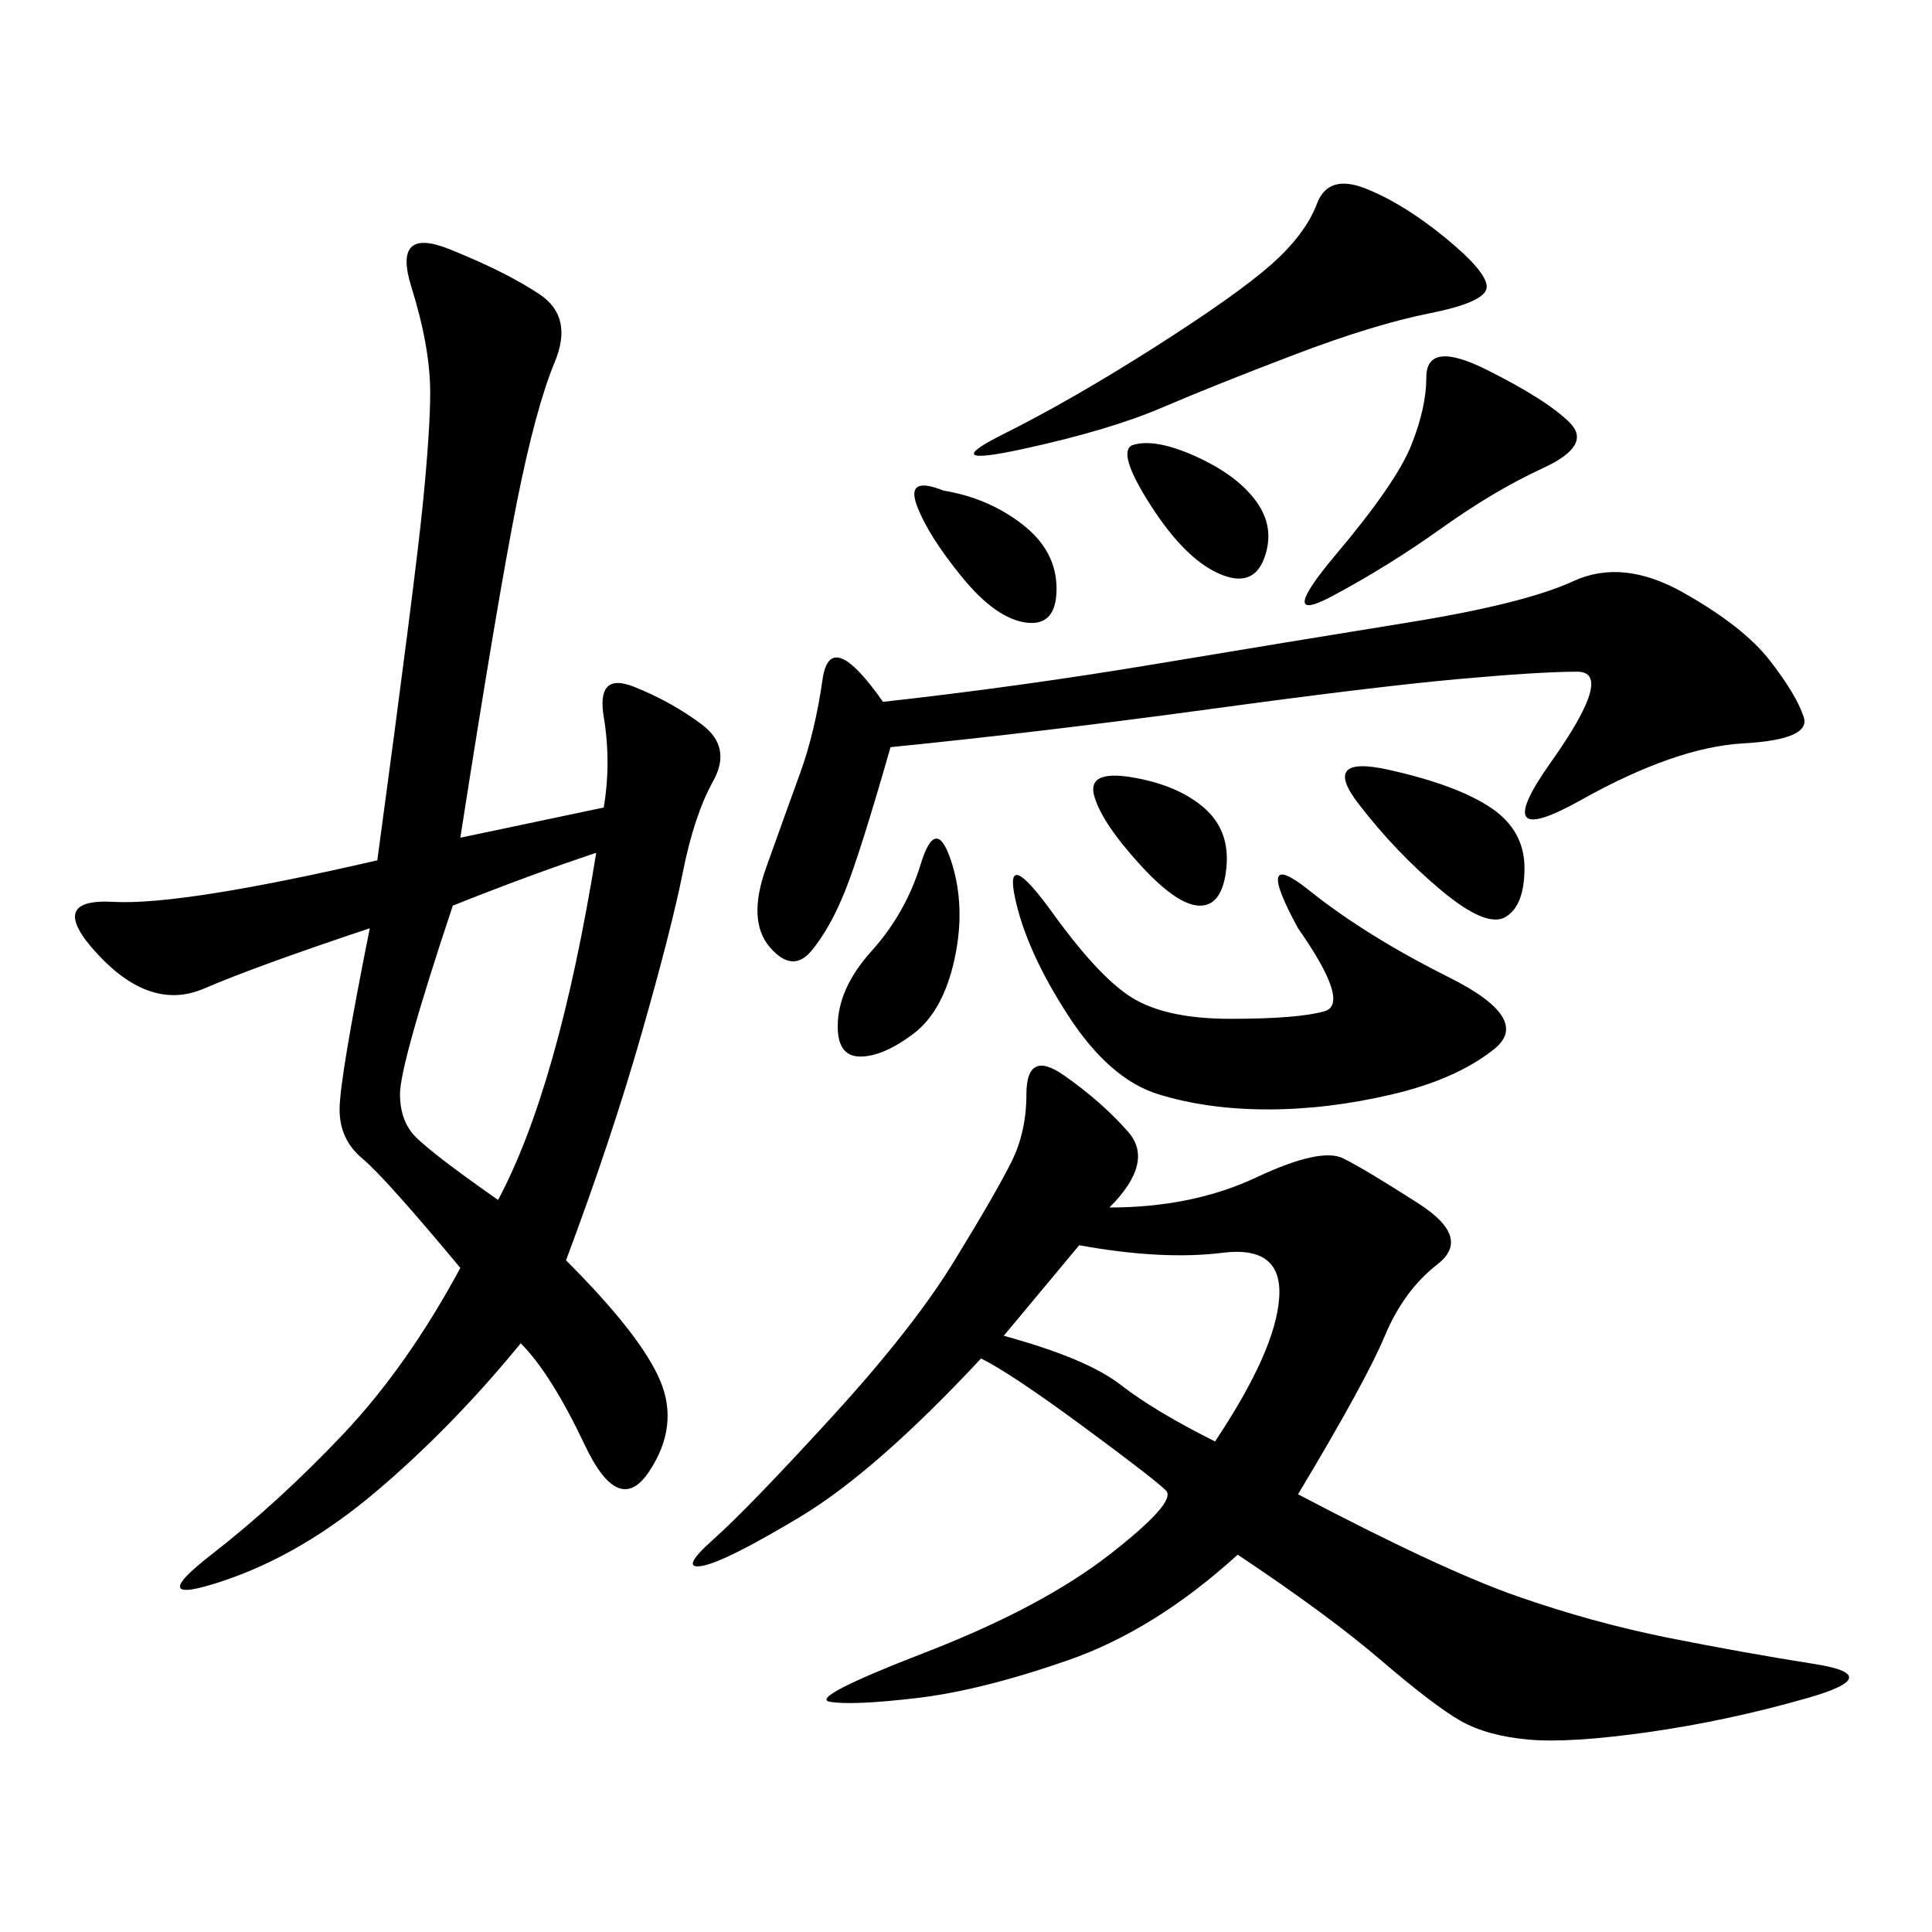 <svg xmlns="http://www.w3.org/2000/svg" xmlns:xlink="http://www.w3.org/1999/xlink" width="300" height="300"><path d="M93.75 125.39Q94.92 118.36 93.75 111.33Q92.58 104.30 98.44 106.64Q104.30 108.98 108.98 112.50Q113.67 116.02 110.74 121.29Q107.81 126.56 106.05 135.35Q104.30 144.14 99.61 160.55Q94.92 176.95 87.89 195.70L87.89 195.70Q99.61 207.42 102.54 214.45Q105.47 221.48 100.78 228.52Q96.09 235.55 90.82 224.41Q85.55 213.28 80.86 208.59L80.86 208.59Q70.31 221.48 58.59 231.45Q46.88 241.41 34.57 245.51Q22.27 249.61 32.81 241.41Q43.36 233.20 53.32 222.66Q63.28 212.11 71.48 196.88L71.48 196.88Q59.77 182.81 56.25 179.88Q52.73 176.95 52.73 172.27L52.73 172.27Q52.73 167.58 57.42 144.14L57.42 144.14Q39.84 150 31.64 153.52Q23.44 157.03 15.23 148.24Q7.03 139.45 17.58 140.04Q28.13 140.63 58.59 133.59L58.59 133.59Q64.45 90.23 65.63 78.52Q66.80 66.80 66.80 60.94L66.80 60.94Q66.80 53.91 63.87 44.53Q60.94 35.16 69.73 38.67Q78.52 42.19 83.79 45.70Q89.06 49.22 86.13 56.25Q83.20 63.28 80.27 77.93Q77.34 92.58 71.48 130.08L71.48 130.08L93.75 125.39ZM172.27 187.50Q185.16 187.50 195.12 182.81Q205.08 178.13 208.59 179.88Q212.11 181.64 220.31 186.91Q228.52 192.19 223.24 196.29Q217.97 200.39 215.04 207.42Q212.11 214.45 201.56 232.03L201.56 232.03Q223.83 243.75 235.55 247.85Q247.27 251.95 258.98 254.30Q270.70 256.64 281.84 258.40Q292.97 260.16 280.66 263.67Q268.36 267.19 256.05 268.95Q243.75 270.70 237.30 270.12Q230.86 269.53 226.76 267.19Q222.66 264.84 214.45 257.81Q206.25 250.78 192.19 241.41L192.19 241.41Q179.30 253.13 165.82 257.81Q152.34 262.50 142.38 263.67Q132.42 264.84 128.91 264.26Q125.39 263.67 143.55 256.64Q161.72 249.61 172.27 241.41Q182.81 233.20 181.05 231.45Q179.30 229.69 168.16 221.48Q157.03 213.28 152.34 210.94L152.34 210.94Q135.94 228.52 124.22 235.55Q112.50 242.58 108.98 243.16Q105.47 243.75 110.74 239.06Q116.02 234.38 128.91 220.31Q141.80 206.25 148.24 195.70Q154.69 185.16 157.03 180.47Q159.38 175.78 159.38 169.92L159.38 169.92Q159.38 162.89 165.23 166.99Q171.09 171.09 175.20 175.78Q179.30 180.47 172.27 187.50L172.27 187.50ZM138.28 116.02Q133.59 132.42 131.25 138.28Q128.91 144.14 125.98 147.66Q123.05 151.17 119.53 147.07Q116.02 142.97 118.95 134.77Q121.88 126.56 124.22 120.12Q126.56 113.67 127.73 105.47Q128.91 97.27 137.11 108.98L137.11 108.98Q158.20 106.64 179.30 103.13Q200.39 99.61 218.55 96.68Q236.72 93.75 244.34 90.23Q251.95 86.72 261.33 91.99Q270.70 97.27 274.80 102.54Q278.91 107.81 280.08 111.33Q281.25 114.84 270.70 115.43Q260.16 116.02 245.51 124.22Q230.86 132.42 240.82 118.36Q250.78 104.30 244.92 104.30L244.92 104.30Q239.06 104.30 226.17 105.47Q213.28 106.64 187.50 110.16Q161.72 113.67 138.28 116.02L138.28 116.02ZM201.56 144.14Q194.53 131.25 203.32 138.28Q212.11 145.31 225 151.76Q237.89 158.20 232.03 162.89Q226.17 167.58 216.21 169.92Q206.25 172.27 196.88 172.27L196.88 172.27Q187.50 172.27 179.88 169.92Q172.27 167.58 165.82 157.62Q159.38 147.66 157.62 139.45Q155.86 131.25 163.48 141.80Q171.09 152.34 176.37 155.27Q181.64 158.20 191.02 158.20L191.02 158.20Q201.56 158.20 205.66 157.03Q209.77 155.86 201.56 144.14L201.56 144.14ZM70.31 140.63Q62.11 165.23 62.11 169.92L62.11 169.92Q62.11 173.44 63.87 175.78Q65.63 178.13 77.34 186.33L77.34 186.33Q86.72 168.75 92.58 132.42L92.58 132.42Q82.03 135.94 70.31 140.63L70.31 140.63ZM212.11 29.30Q217.97 31.64 224.41 36.91Q230.86 42.19 230.86 44.53L230.86 44.53Q230.86 46.88 222.07 48.63Q213.28 50.39 200.98 55.08Q188.67 59.77 180.47 63.28Q172.27 66.80 158.79 69.73Q145.31 72.66 155.86 67.38Q166.41 62.11 179.30 53.91Q192.19 45.70 197.46 41.02Q202.73 36.33 204.49 31.64Q206.25 26.95 212.11 29.30L212.11 29.30ZM155.86 207.42Q168.75 210.94 174.02 215.04Q179.30 219.14 188.67 223.83L188.67 223.83Q198.05 209.77 198.63 201.56Q199.22 193.36 189.84 194.53Q180.47 195.70 167.58 193.36L167.58 193.36L155.86 207.42ZM230.86 57.42Q240.23 62.11 243.75 65.63Q247.27 69.14 239.65 72.66Q232.03 76.17 223.83 82.03Q215.63 87.89 206.84 92.58Q198.05 97.27 207.42 86.13Q216.80 75 219.14 69.14Q221.48 63.28 221.48 58.59L221.48 58.59Q221.48 52.73 230.86 57.42L230.86 57.42ZM215.63 119.53Q226.17 121.88 231.45 125.39Q236.72 128.91 236.72 134.77L236.72 134.77Q236.72 140.63 233.79 142.38Q230.86 144.14 223.83 138.28Q216.80 132.42 210.94 124.80Q205.08 117.19 215.63 119.53L215.63 119.53ZM147.66 133.59Q150 140.63 148.24 148.83Q146.48 157.03 141.80 160.55Q137.11 164.06 133.59 164.06L133.59 164.06Q130.08 164.06 130.08 159.38L130.08 159.38Q130.08 153.52 135.35 147.66Q140.63 141.80 142.97 134.18Q145.31 126.56 147.66 133.59L147.66 133.59ZM175.78 69.14Q179.30 67.97 185.74 70.90Q192.19 73.83 195.12 77.93Q198.05 82.03 196.29 86.72Q194.53 91.41 189.26 89.06Q183.98 86.72 178.71 78.52Q173.44 70.31 175.78 69.14L175.78 69.14ZM146.48 76.17Q153.52 77.34 158.79 81.45Q164.06 85.55 164.06 91.41L164.06 91.41Q164.06 97.27 159.38 96.68Q154.69 96.09 149.41 89.65Q144.14 83.20 142.38 78.52Q140.63 73.83 146.48 76.17L146.48 76.17ZM175.78 120.70Q182.81 121.88 186.91 125.39Q191.02 128.91 190.43 134.77Q189.84 140.63 186.33 140.63L186.33 140.63Q182.81 140.63 176.95 134.18Q171.09 127.73 169.92 123.63Q168.75 119.53 175.78 120.70L175.78 120.70Z"/></svg>
